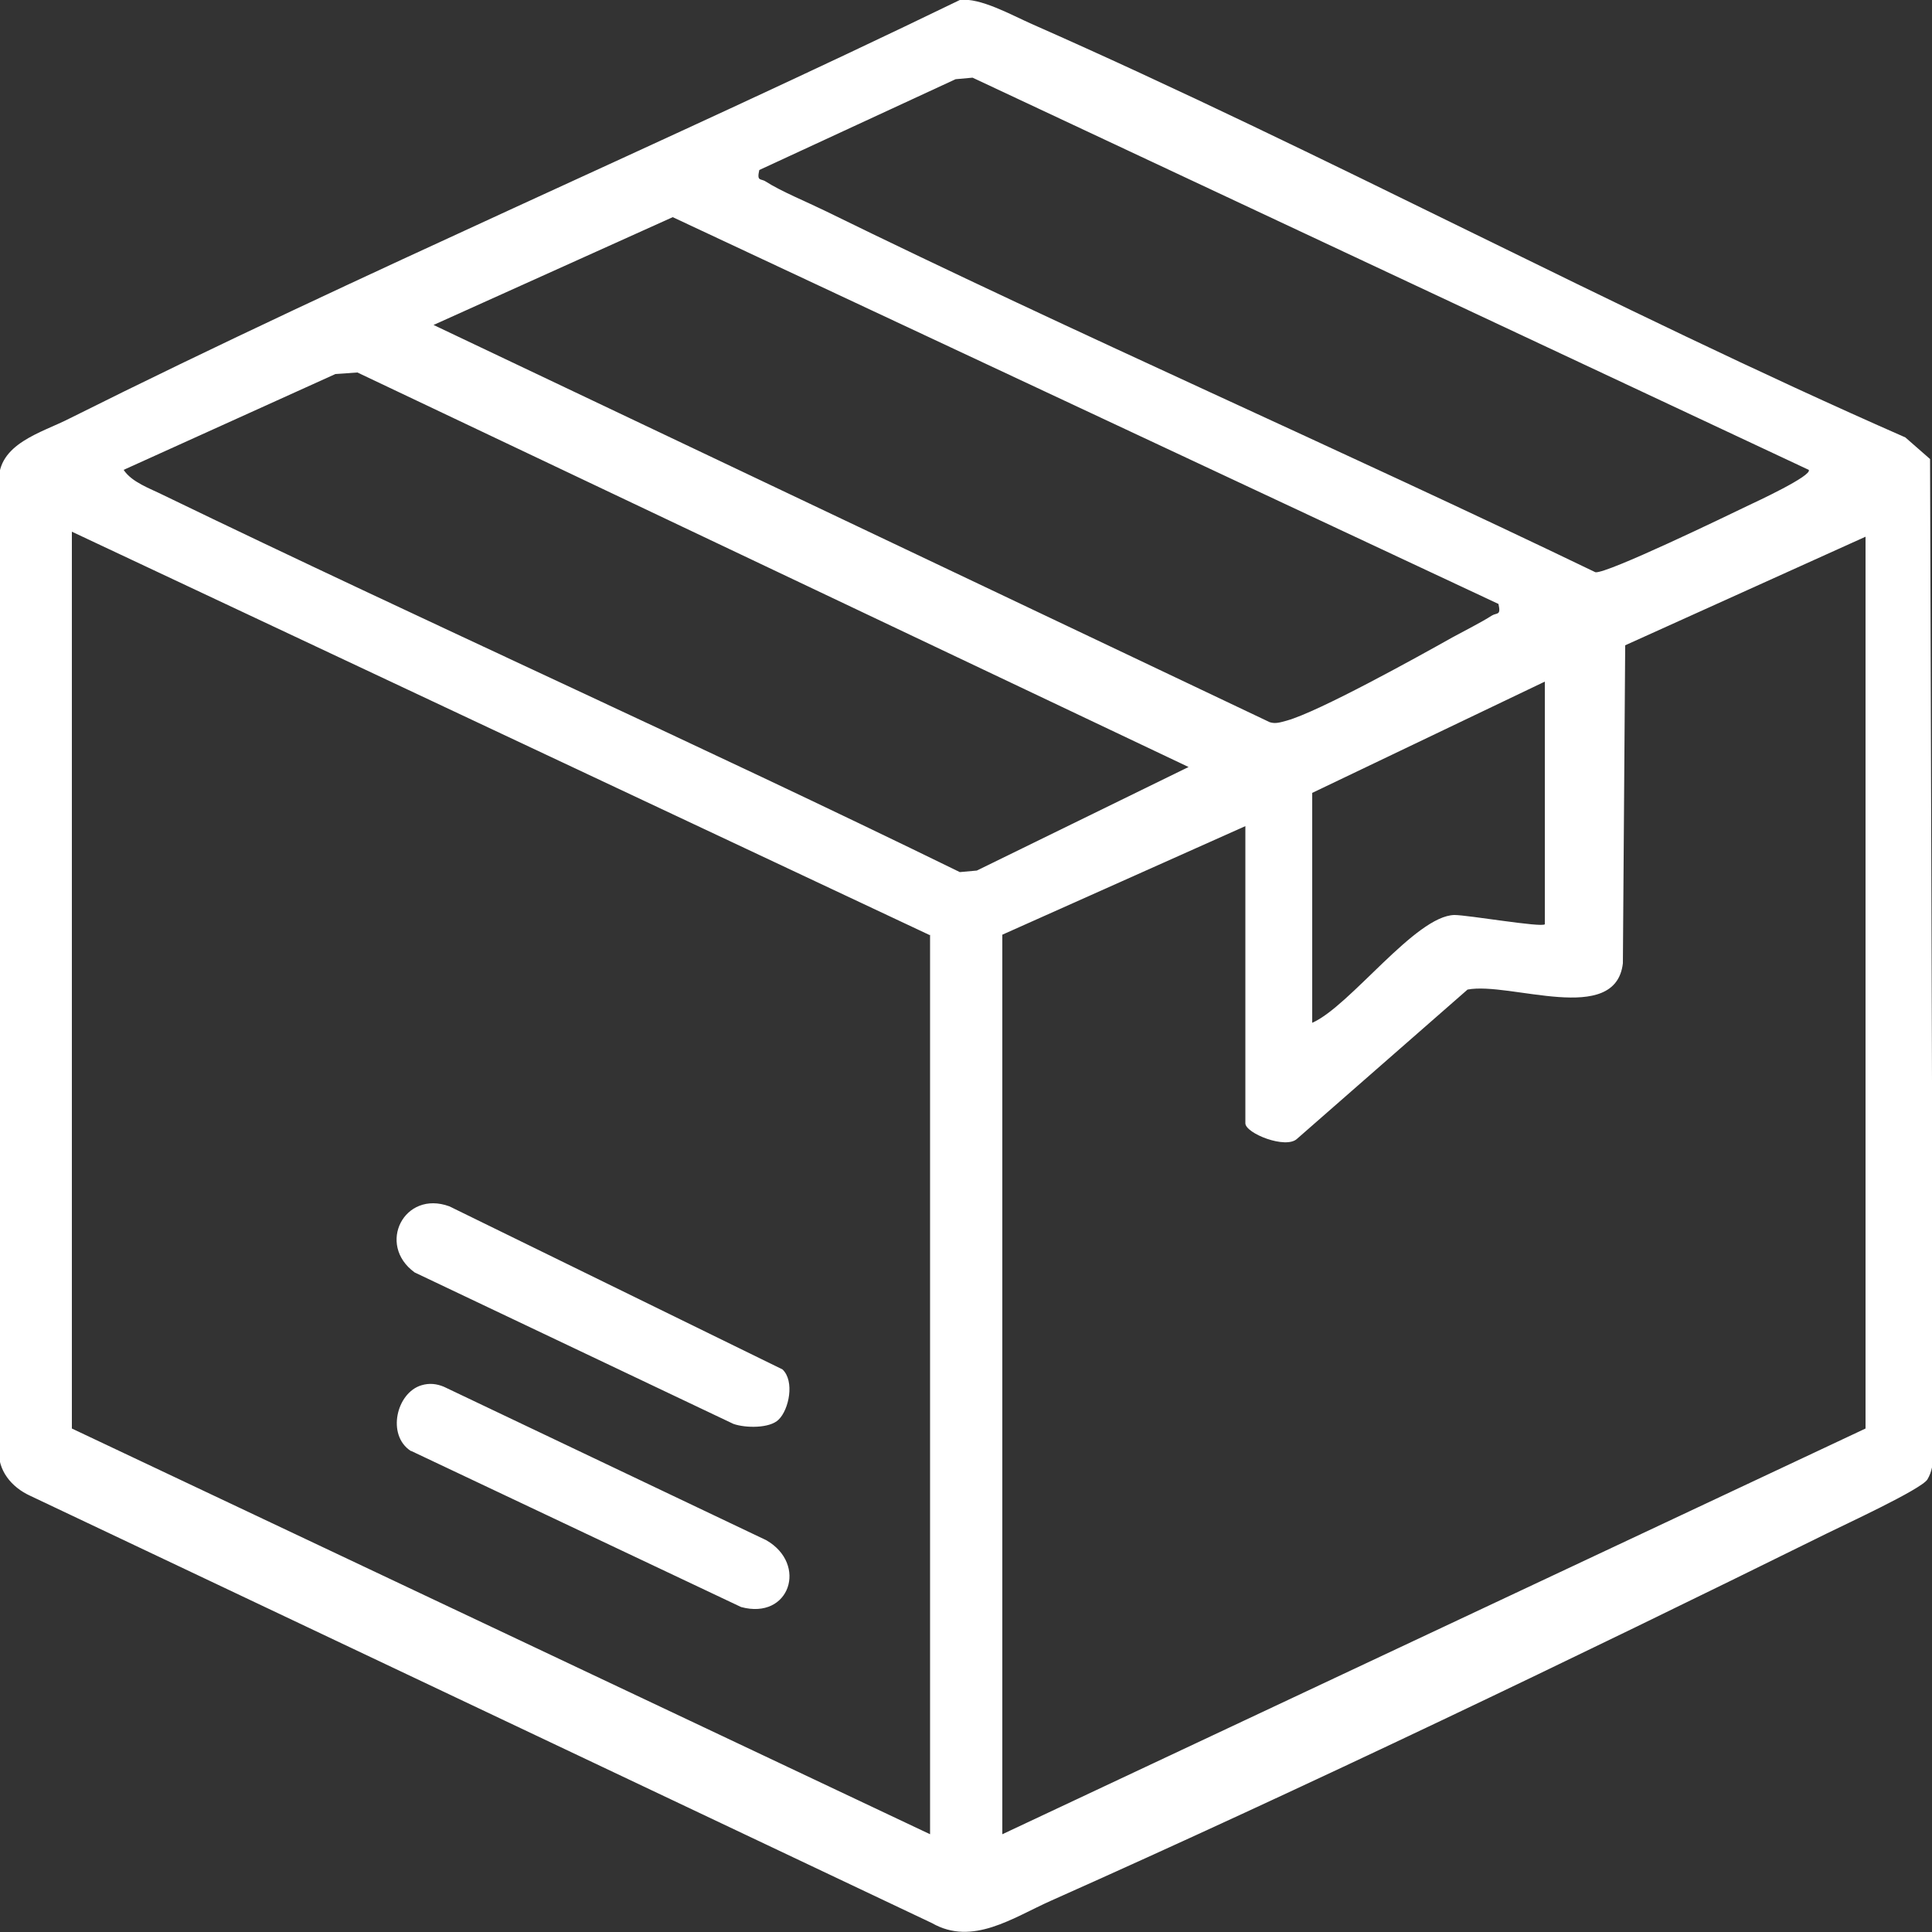 <?xml version="1.0" encoding="UTF-8"?>
<svg id="Layer_1" xmlns="http://www.w3.org/2000/svg" version="1.1" viewBox="0 0 50 50">
  <rect x="0" y="0" width="50" height="50" fill="#333333" stroke="none"/>
  <!-- Generator: Adobe Illustrator 29.1.0, SVG Export Plug-In . SVG Version: 2.1.0 Build 142)  -->
  <defs>
    <style>
      .st0 {
        fill: #fff;
      }
    </style>
  </defs>
  <path class="st0" d="M24.84,0c.52-.07,1.34.39,1.86.62,7.62,3.36,14.98,7.35,22.61,10.7l.64.56.08,25.76c0,.23-.03.45-.15.65-.17.26-2.17,1.18-2.61,1.4-6.52,3.22-13.43,6.54-20.07,9.5-.99.44-2.03,1.18-3.08.58L.78,38.71c-.48-.22-.84-.65-.81-1.2V12.48c-.04-1,1.11-1.28,1.83-1.65C9.38,7.04,17.21,3.7,24.84,0ZM46.81,12.16L25.17,2.01l-.44.04-5.08,2.35c-.07.31.04.21.17.3.39.25,1.07.53,1.52.75,6.59,3.23,13.33,6.17,19.95,9.36.3.04,3.4-1.46,3.96-1.73.17-.08,1.66-.77,1.56-.92ZM38.78,15.63L17.41,5.62l-6.19,2.79,21.64,10.28c.15.05.29,0,.44-.04.83-.23,3.39-1.65,4.28-2.15.31-.17.75-.39,1.03-.57.13-.08.24.01.17-.3ZM3.2,12.16c.21.32.68.48,1.02.65,6.84,3.31,13.79,6.42,20.62,9.76l.44-.04,5.48-2.68L9.25,9.64l-.57.04-5.48,2.48ZM24.06,24.2L1.86,13.76v23.21l22.21,10.5v-23.28ZM48.28,13.89l-6.22,2.81-.06,8.23c-.19,1.63-2.92.47-4.02.68l-4.41,3.86c-.29.28-1.34-.14-1.34-.4v-7.69l-6.29,2.81v23.28l22.34-10.5V13.89ZM39.98,23.93v-6.29l-6.02,2.88v5.95c.98-.43,2.67-2.77,3.68-2.79.35,0,2.26.33,2.34.24ZM20.25,35.44l-8.62-4.22c-1.17-.43-1.89.99-.9,1.71l8.25,3.92c.31.11.94.12,1.17-.11.27-.26.42-1,.1-1.3ZM10.64,37.55l8.54,4.04c1.26.34,1.73-1.11.65-1.73l-8.34-3.97c-.19-.08-.38-.1-.58-.04-.65.19-.91,1.29-.28,1.7Z"/>
</svg>